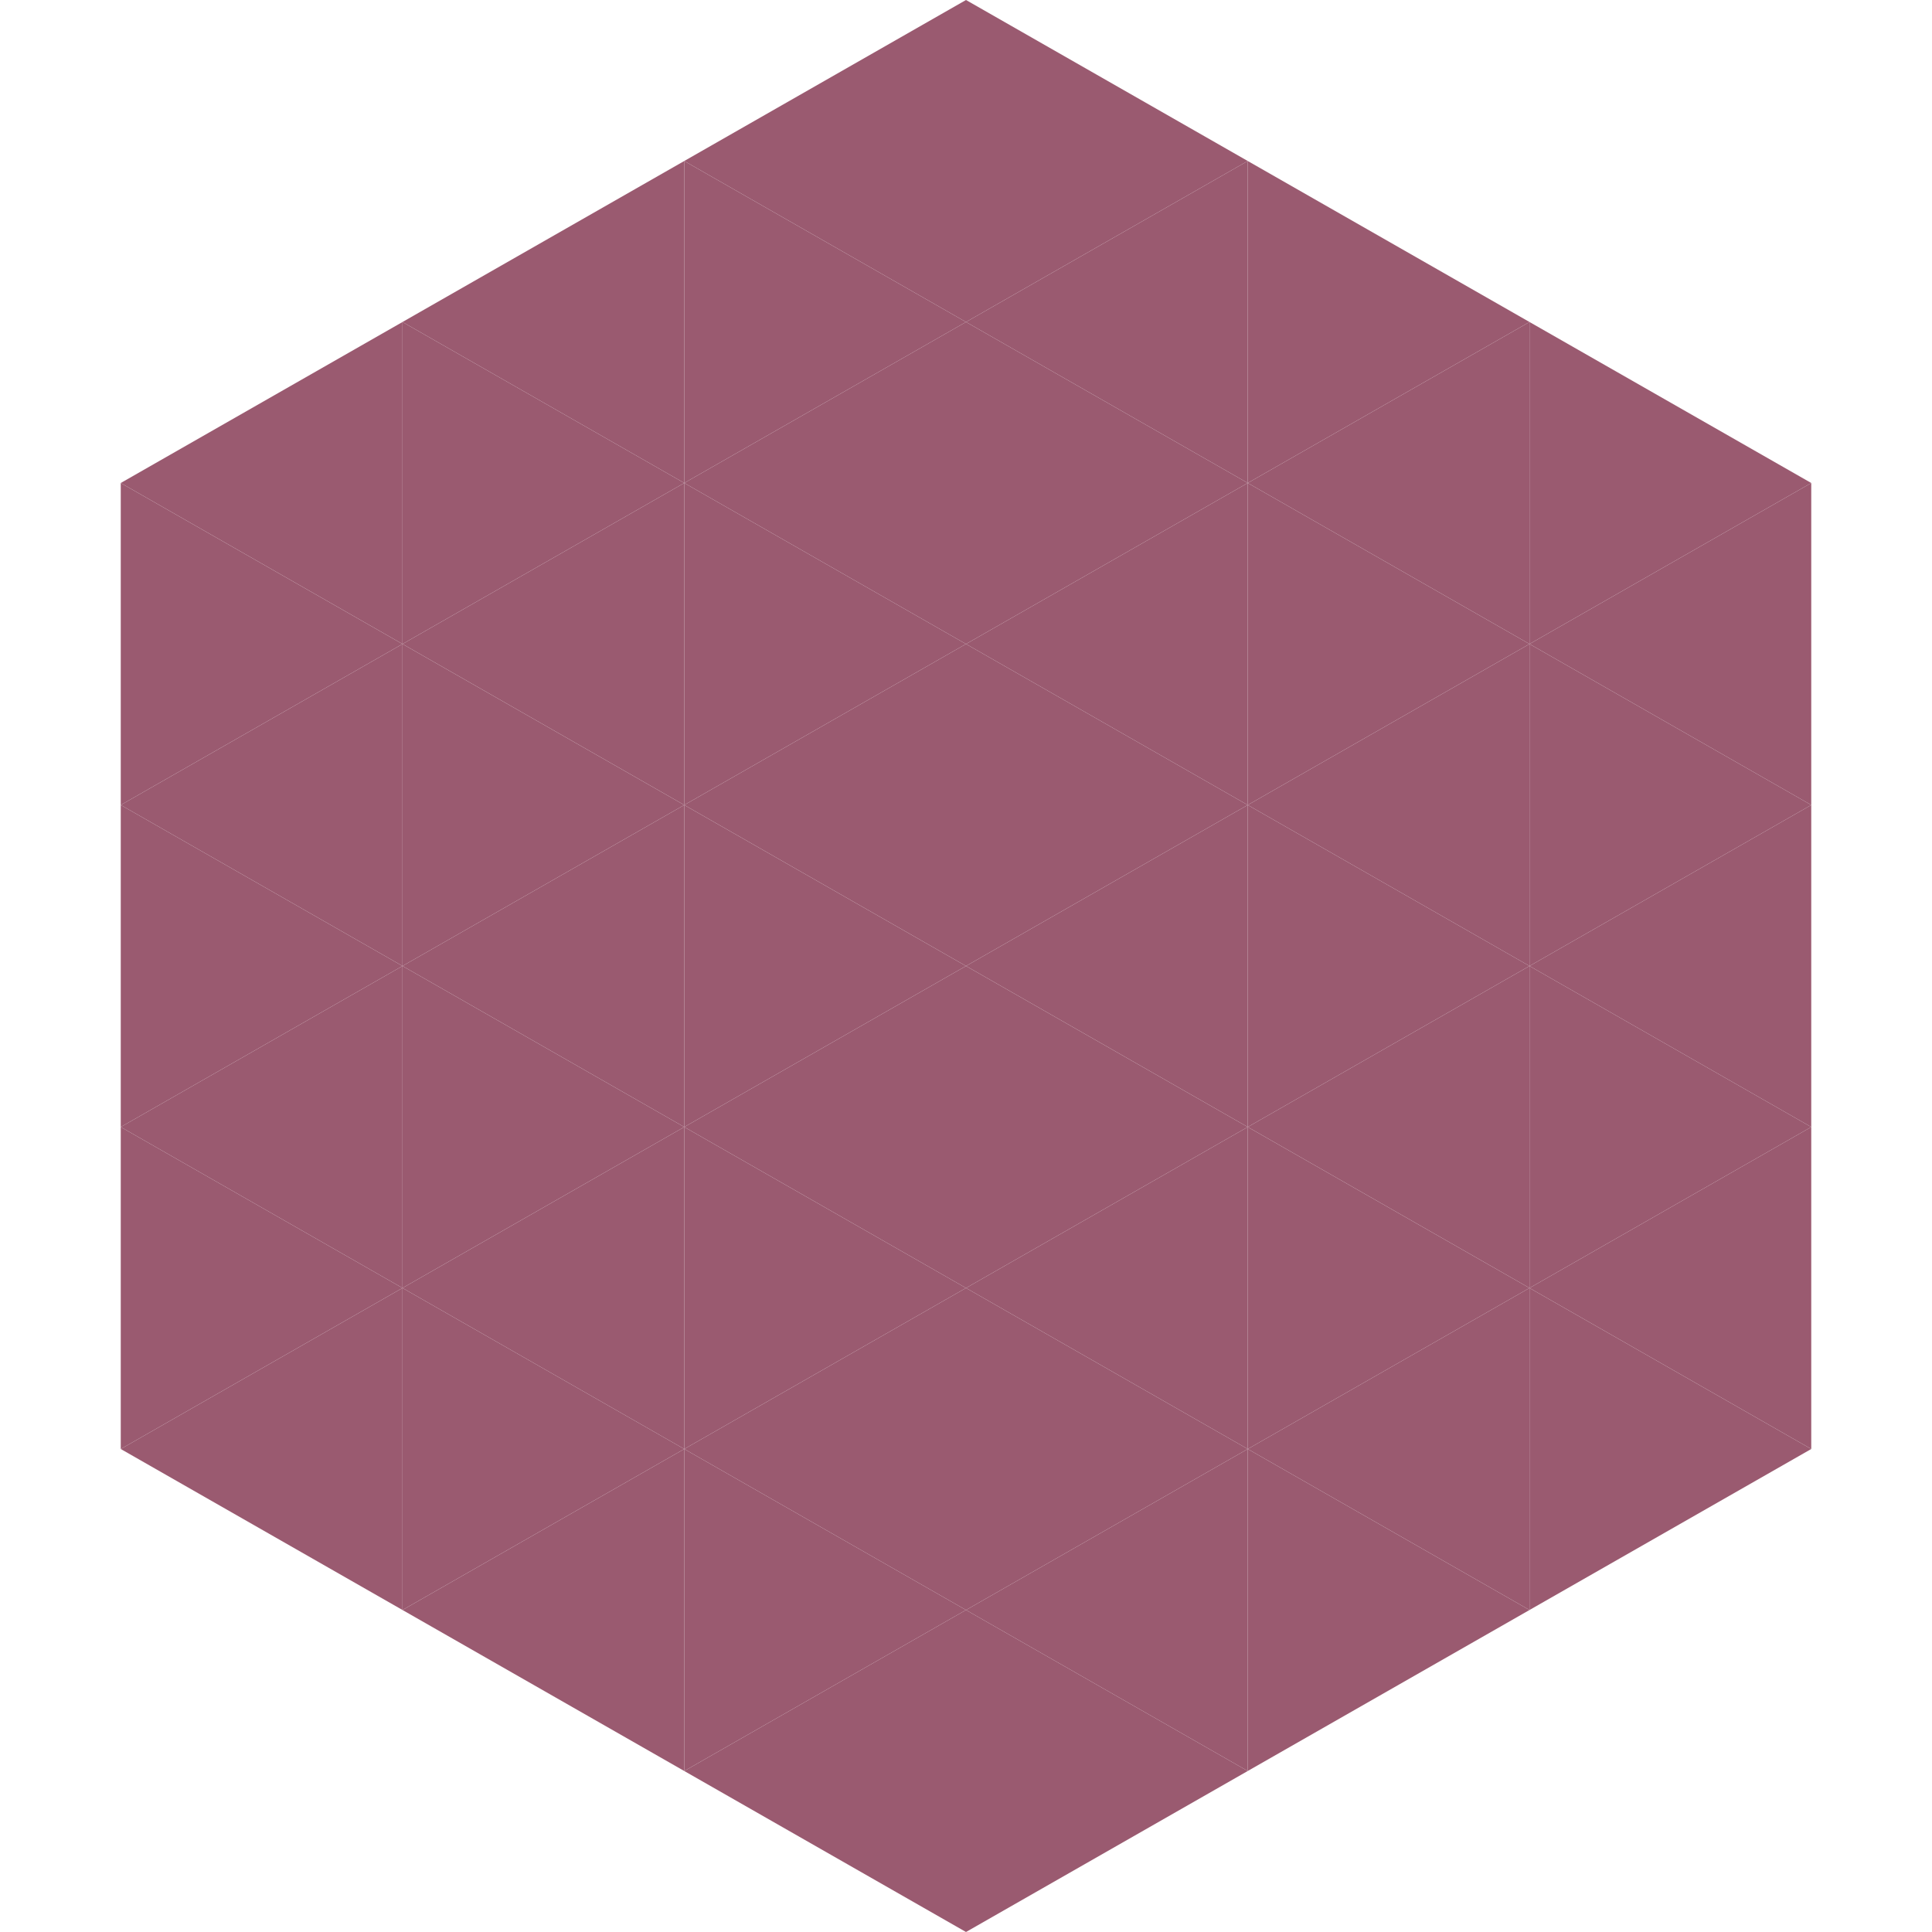 <?xml version="1.0"?>
<!-- Generated by SVGo -->
<svg width="240" height="240"
     xmlns="http://www.w3.org/2000/svg"
     xmlns:xlink="http://www.w3.org/1999/xlink">
<polygon points="50,40 15,60 50,80" style="fill:rgb(154,90,112)" />
<polygon points="190,40 225,60 190,80" style="fill:rgb(154,90,112)" />
<polygon points="15,60 50,80 15,100" style="fill:rgb(154,90,112)" />
<polygon points="225,60 190,80 225,100" style="fill:rgb(154,90,112)" />
<polygon points="50,80 15,100 50,120" style="fill:rgb(154,90,112)" />
<polygon points="190,80 225,100 190,120" style="fill:rgb(154,90,112)" />
<polygon points="15,100 50,120 15,140" style="fill:rgb(154,90,112)" />
<polygon points="225,100 190,120 225,140" style="fill:rgb(154,90,112)" />
<polygon points="50,120 15,140 50,160" style="fill:rgb(154,90,112)" />
<polygon points="190,120 225,140 190,160" style="fill:rgb(154,90,112)" />
<polygon points="15,140 50,160 15,180" style="fill:rgb(154,90,112)" />
<polygon points="225,140 190,160 225,180" style="fill:rgb(154,90,112)" />
<polygon points="50,160 15,180 50,200" style="fill:rgb(154,90,112)" />
<polygon points="190,160 225,180 190,200" style="fill:rgb(154,90,112)" />
<polygon points="15,180 50,200 15,220" style="fill:rgb(255,255,255); fill-opacity:0" />
<polygon points="225,180 190,200 225,220" style="fill:rgb(255,255,255); fill-opacity:0" />
<polygon points="50,0 85,20 50,40" style="fill:rgb(255,255,255); fill-opacity:0" />
<polygon points="190,0 155,20 190,40" style="fill:rgb(255,255,255); fill-opacity:0" />
<polygon points="85,20 50,40 85,60" style="fill:rgb(154,90,112)" />
<polygon points="155,20 190,40 155,60" style="fill:rgb(154,90,112)" />
<polygon points="50,40 85,60 50,80" style="fill:rgb(154,90,112)" />
<polygon points="190,40 155,60 190,80" style="fill:rgb(154,90,112)" />
<polygon points="85,60 50,80 85,100" style="fill:rgb(154,90,112)" />
<polygon points="155,60 190,80 155,100" style="fill:rgb(154,90,112)" />
<polygon points="50,80 85,100 50,120" style="fill:rgb(154,90,112)" />
<polygon points="190,80 155,100 190,120" style="fill:rgb(154,90,112)" />
<polygon points="85,100 50,120 85,140" style="fill:rgb(154,90,112)" />
<polygon points="155,100 190,120 155,140" style="fill:rgb(154,90,112)" />
<polygon points="50,120 85,140 50,160" style="fill:rgb(154,90,112)" />
<polygon points="190,120 155,140 190,160" style="fill:rgb(154,90,112)" />
<polygon points="85,140 50,160 85,180" style="fill:rgb(154,90,112)" />
<polygon points="155,140 190,160 155,180" style="fill:rgb(154,90,112)" />
<polygon points="50,160 85,180 50,200" style="fill:rgb(154,90,112)" />
<polygon points="190,160 155,180 190,200" style="fill:rgb(154,90,112)" />
<polygon points="85,180 50,200 85,220" style="fill:rgb(154,90,112)" />
<polygon points="155,180 190,200 155,220" style="fill:rgb(154,90,112)" />
<polygon points="120,0 85,20 120,40" style="fill:rgb(154,90,112)" />
<polygon points="120,0 155,20 120,40" style="fill:rgb(154,90,112)" />
<polygon points="85,20 120,40 85,60" style="fill:rgb(154,90,112)" />
<polygon points="155,20 120,40 155,60" style="fill:rgb(154,90,112)" />
<polygon points="120,40 85,60 120,80" style="fill:rgb(154,90,112)" />
<polygon points="120,40 155,60 120,80" style="fill:rgb(154,90,112)" />
<polygon points="85,60 120,80 85,100" style="fill:rgb(154,90,112)" />
<polygon points="155,60 120,80 155,100" style="fill:rgb(154,90,112)" />
<polygon points="120,80 85,100 120,120" style="fill:rgb(154,90,112)" />
<polygon points="120,80 155,100 120,120" style="fill:rgb(154,90,112)" />
<polygon points="85,100 120,120 85,140" style="fill:rgb(154,90,112)" />
<polygon points="155,100 120,120 155,140" style="fill:rgb(154,90,112)" />
<polygon points="120,120 85,140 120,160" style="fill:rgb(154,90,112)" />
<polygon points="120,120 155,140 120,160" style="fill:rgb(154,90,112)" />
<polygon points="85,140 120,160 85,180" style="fill:rgb(154,90,112)" />
<polygon points="155,140 120,160 155,180" style="fill:rgb(154,90,112)" />
<polygon points="120,160 85,180 120,200" style="fill:rgb(154,90,112)" />
<polygon points="120,160 155,180 120,200" style="fill:rgb(154,90,112)" />
<polygon points="85,180 120,200 85,220" style="fill:rgb(154,90,112)" />
<polygon points="155,180 120,200 155,220" style="fill:rgb(154,90,112)" />
<polygon points="120,200 85,220 120,240" style="fill:rgb(154,90,112)" />
<polygon points="120,200 155,220 120,240" style="fill:rgb(154,90,112)" />
<polygon points="85,220 120,240 85,260" style="fill:rgb(255,255,255); fill-opacity:0" />
<polygon points="155,220 120,240 155,260" style="fill:rgb(255,255,255); fill-opacity:0" />
</svg>
